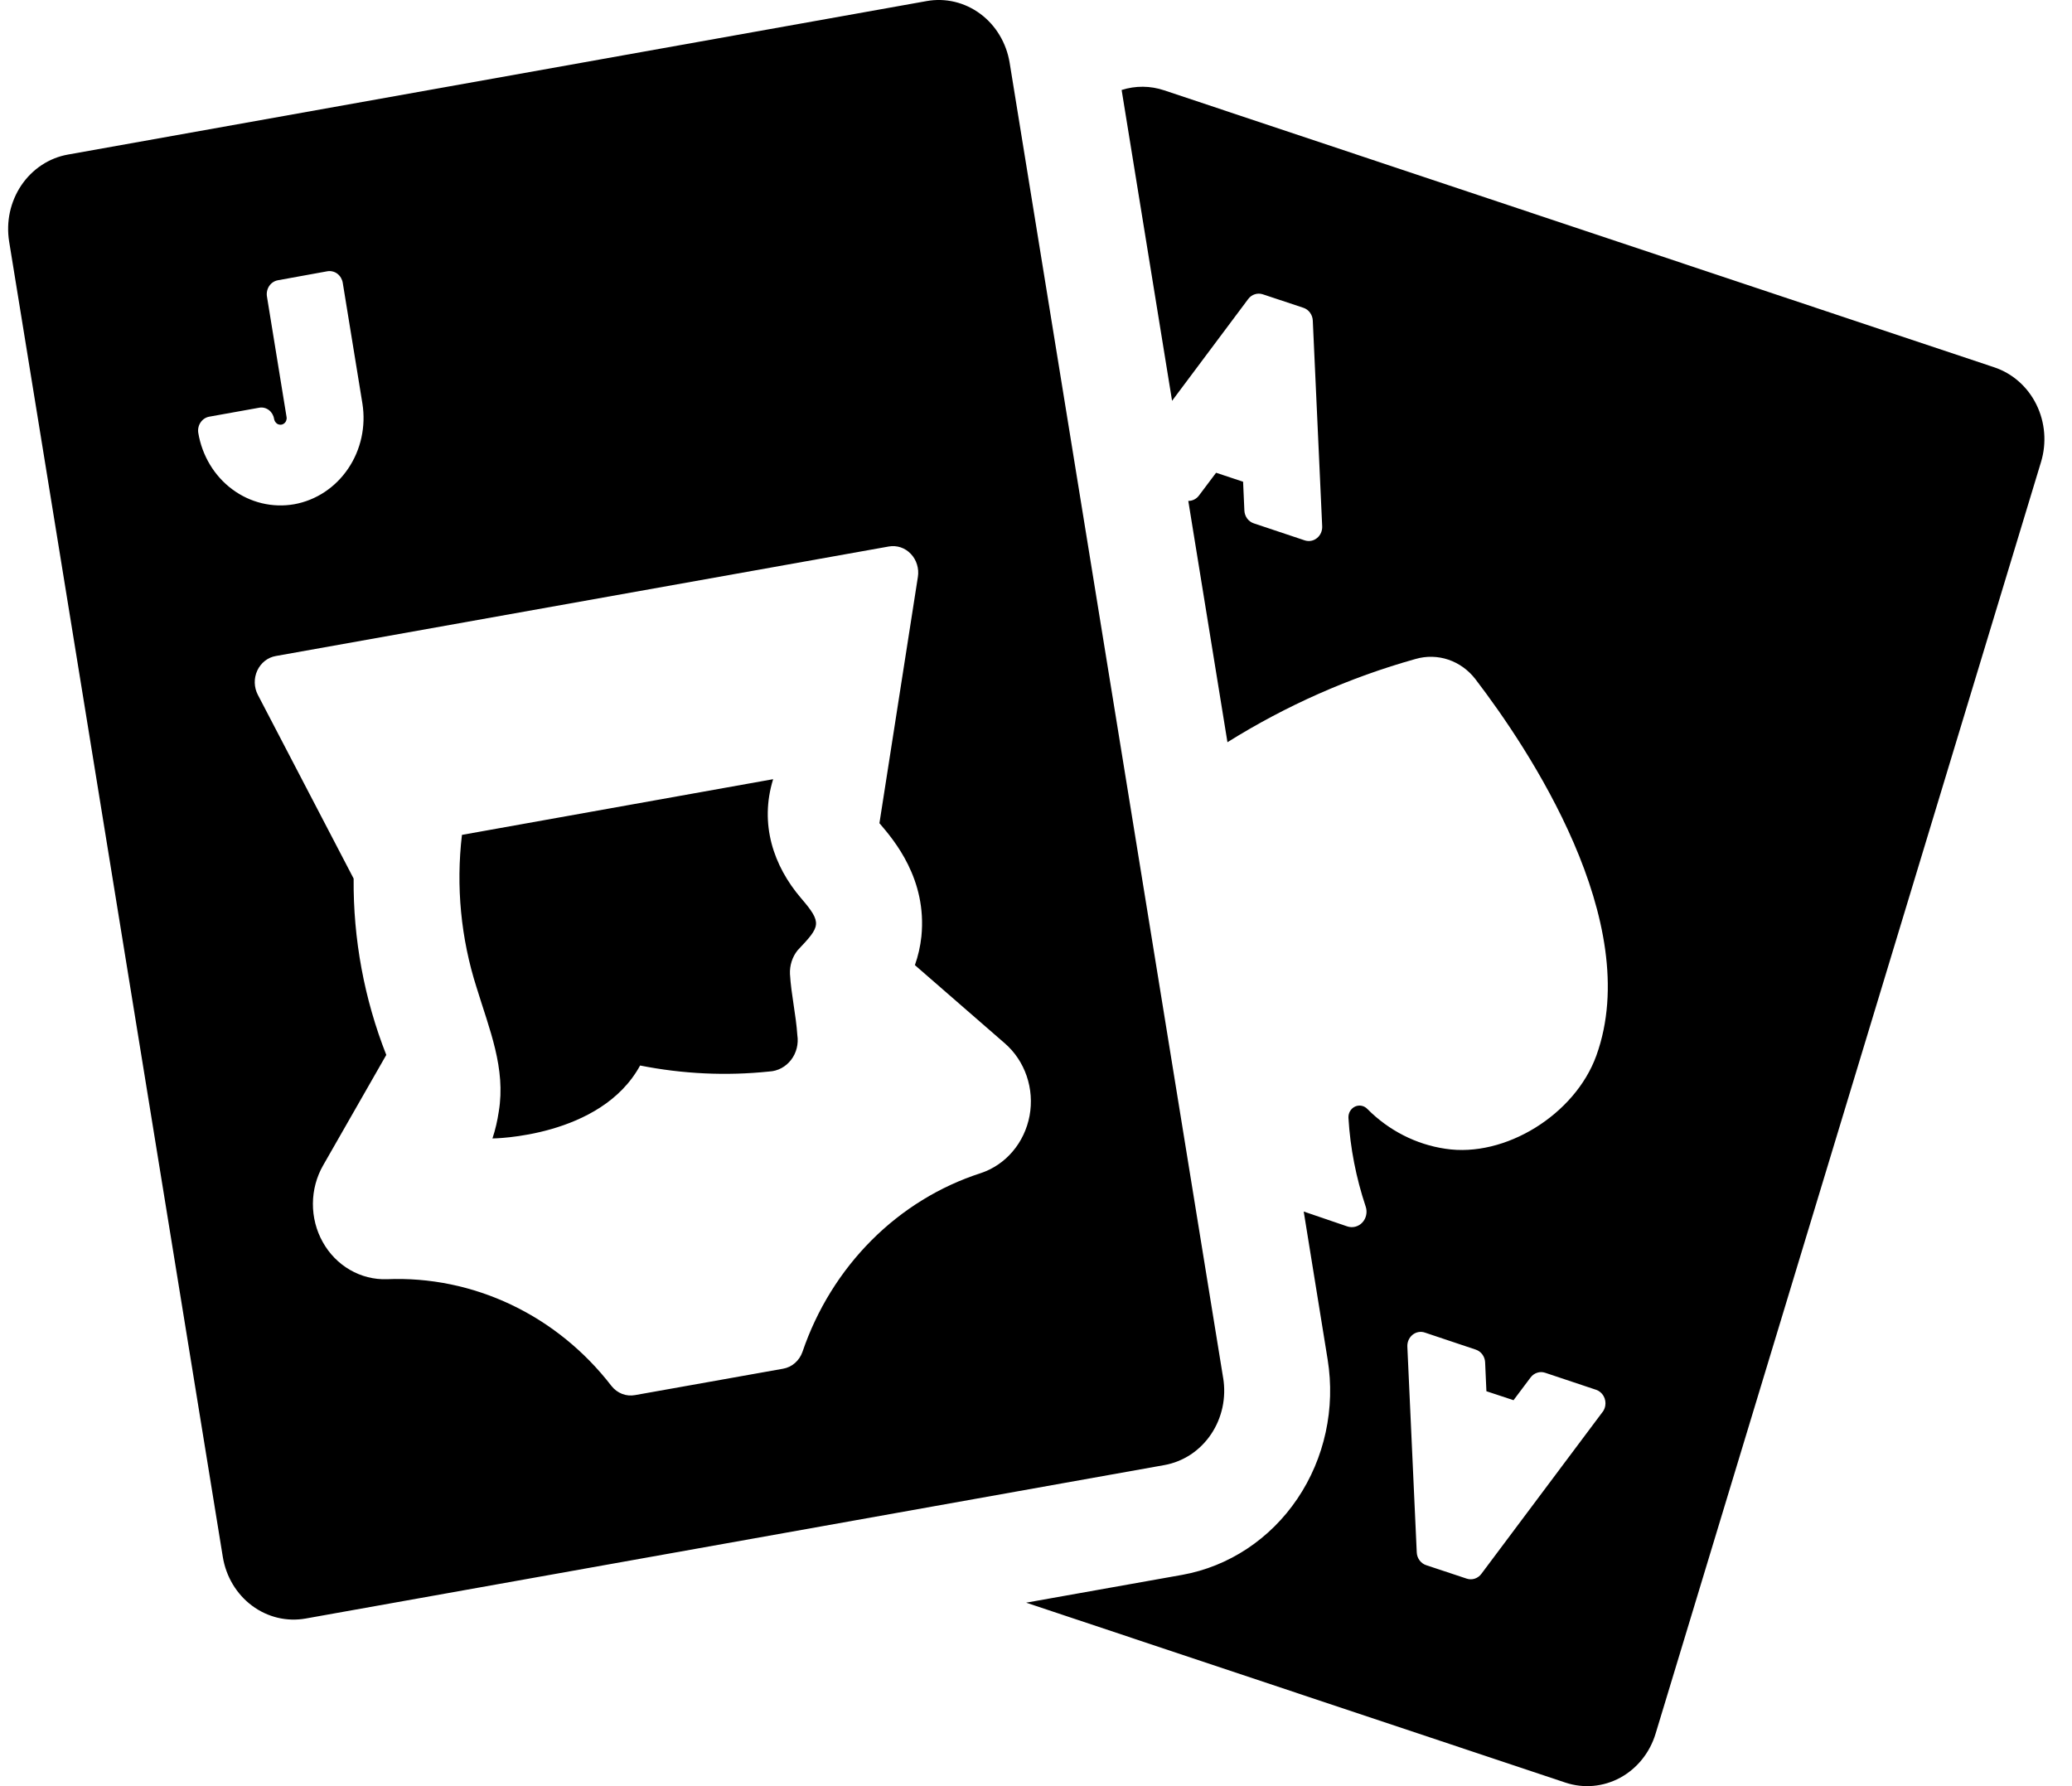 <svg width="58" height="50" viewBox="0 0 58 50" fill="none" xmlns="http://www.w3.org/2000/svg">
<path d="M55.826 10.283L32.589 2.529C32.201 2.398 31.786 2.395 31.397 2.519L32.809 11.22L34.939 8.372C34.986 8.308 35.051 8.261 35.124 8.238C35.198 8.214 35.277 8.214 35.35 8.239L36.485 8.616C36.558 8.64 36.623 8.687 36.67 8.752C36.717 8.816 36.745 8.894 36.748 8.975L37.011 14.733C37.014 14.796 37.002 14.859 36.977 14.917C36.951 14.975 36.913 15.025 36.865 15.063C36.817 15.102 36.761 15.128 36.701 15.139C36.642 15.15 36.581 15.146 36.523 15.127L35.096 14.65C35.023 14.626 34.959 14.579 34.911 14.515C34.864 14.451 34.837 14.374 34.833 14.293L34.797 13.485L34.041 13.234L33.562 13.871C33.527 13.919 33.481 13.957 33.43 13.983C33.378 14.009 33.321 14.023 33.263 14.022L34.359 20.777C36.004 19.749 37.775 18.965 39.624 18.447C39.927 18.359 40.247 18.366 40.546 18.467C40.845 18.569 41.108 18.76 41.304 19.017C42.774 20.938 46.036 25.799 44.686 29.548C44.09 31.203 42.125 32.416 40.457 32.157C39.639 32.036 38.877 31.648 38.279 31.047C38.235 31 38.179 30.968 38.117 30.955C38.055 30.942 37.99 30.949 37.932 30.976C37.874 31.002 37.826 31.047 37.792 31.103C37.759 31.159 37.743 31.225 37.746 31.291C37.796 32.14 37.961 32.974 38.229 33.777C38.255 33.853 38.259 33.936 38.242 34.014C38.226 34.093 38.188 34.166 38.134 34.223C38.08 34.281 38.011 34.321 37.936 34.34C37.861 34.359 37.783 34.355 37.71 34.33L36.494 33.915L37.164 38.059C37.384 39.423 37.08 40.824 36.317 41.954C35.554 43.084 34.396 43.85 33.096 44.085L28.724 44.864L43.82 49.901C44.328 50.07 44.879 50.021 45.353 49.764C45.826 49.507 46.183 49.063 46.344 48.53L57.133 12.932C57.295 12.399 57.248 11.821 57.003 11.324C56.758 10.827 56.334 10.453 55.826 10.283ZM44.861 39.523L41.467 44.057C41.42 44.121 41.355 44.168 41.281 44.192C41.208 44.216 41.129 44.215 41.056 44.191L39.921 43.814C39.847 43.79 39.783 43.742 39.736 43.678C39.688 43.614 39.661 43.536 39.658 43.455L39.395 37.697C39.392 37.633 39.404 37.57 39.429 37.512C39.455 37.454 39.493 37.404 39.541 37.365C39.59 37.326 39.646 37.3 39.706 37.289C39.766 37.279 39.828 37.283 39.885 37.303L41.309 37.78C41.383 37.804 41.447 37.851 41.494 37.915C41.541 37.978 41.569 38.056 41.572 38.136L41.608 38.945L42.367 39.196L42.846 38.558C42.893 38.496 42.957 38.45 43.03 38.427C43.102 38.403 43.18 38.404 43.252 38.428L44.679 38.905C44.766 38.934 44.84 38.996 44.887 39.078C44.934 39.16 44.951 39.257 44.935 39.352C44.924 39.414 44.9 39.472 44.863 39.523H44.861ZM34.24 38.581L28.262 1.755C28.217 1.482 28.122 1.221 27.981 0.986C27.841 0.751 27.657 0.548 27.442 0.388C27.226 0.228 26.983 0.114 26.725 0.052C26.467 -0.009 26.201 -0.017 25.94 0.03L1.901 4.327C1.64 4.373 1.391 4.473 1.167 4.621C0.944 4.768 0.75 4.961 0.597 5.187C0.445 5.413 0.336 5.669 0.277 5.939C0.219 6.21 0.212 6.489 0.256 6.763L6.237 43.583C6.327 44.134 6.621 44.626 7.056 44.949C7.491 45.273 8.03 45.402 8.556 45.308L32.596 41.012C32.856 40.965 33.105 40.865 33.329 40.718C33.553 40.57 33.746 40.377 33.899 40.151C34.052 39.925 34.16 39.669 34.219 39.399C34.277 39.129 34.284 38.849 34.24 38.576V38.581ZM5.55 12.116C5.534 12.013 5.558 11.908 5.616 11.823C5.673 11.739 5.761 11.681 5.859 11.664L7.257 11.413C7.35 11.396 7.446 11.419 7.524 11.477C7.601 11.534 7.654 11.621 7.671 11.72C7.675 11.749 7.685 11.776 7.7 11.801C7.715 11.826 7.736 11.847 7.759 11.863C7.788 11.881 7.821 11.89 7.854 11.889C7.887 11.889 7.92 11.878 7.947 11.858C7.975 11.839 7.997 11.811 8.01 11.779C8.023 11.747 8.028 11.711 8.022 11.677L7.472 8.297C7.456 8.194 7.48 8.089 7.537 8.004C7.595 7.919 7.683 7.862 7.781 7.845L9.162 7.594C9.21 7.585 9.26 7.587 9.309 7.599C9.357 7.61 9.403 7.632 9.443 7.662C9.483 7.693 9.517 7.731 9.543 7.775C9.569 7.82 9.587 7.869 9.595 7.92L10.145 11.298C10.246 11.936 10.103 12.591 9.745 13.119C9.388 13.647 8.846 14.005 8.238 14.115C7.629 14.222 7.005 14.072 6.502 13.698C5.998 13.324 5.656 12.754 5.55 12.116ZM27.453 32.84C26.308 33.209 25.26 33.854 24.394 34.722C23.528 35.591 22.866 36.659 22.463 37.843C22.42 37.965 22.348 38.073 22.252 38.156C22.157 38.239 22.042 38.294 21.92 38.315L17.779 39.053C17.657 39.076 17.531 39.065 17.415 39.02C17.298 38.974 17.195 38.898 17.116 38.797C16.362 37.82 15.401 37.041 14.31 36.523C13.218 36.004 12.027 35.759 10.83 35.809C10.469 35.821 10.112 35.731 9.796 35.548C9.48 35.365 9.217 35.097 9.035 34.77C8.852 34.444 8.757 34.072 8.759 33.693C8.761 33.315 8.86 32.944 9.047 32.619L10.813 29.531C10.196 27.966 9.885 26.287 9.899 24.594L7.218 19.451C7.164 19.348 7.134 19.232 7.131 19.113C7.128 18.995 7.153 18.878 7.202 18.771C7.251 18.665 7.324 18.572 7.414 18.501C7.504 18.43 7.61 18.383 7.721 18.364L24.88 15.298C24.991 15.278 25.104 15.287 25.211 15.322C25.318 15.358 25.415 15.42 25.494 15.503C25.574 15.586 25.634 15.688 25.668 15.8C25.703 15.912 25.712 16.03 25.694 16.147L24.617 23.045L24.629 23.057C25.024 23.519 25.954 24.607 25.792 26.214C25.763 26.49 25.701 26.759 25.61 27.017L28.128 29.207C28.406 29.448 28.617 29.764 28.739 30.121C28.861 30.477 28.889 30.862 28.82 31.234C28.75 31.606 28.587 31.952 28.346 32.234C28.106 32.517 27.797 32.726 27.453 32.84ZM22.326 26.603C22.178 26.788 22.102 27.026 22.113 27.268C22.147 27.841 22.281 28.403 22.319 28.976C22.338 29.098 22.332 29.223 22.302 29.343C22.272 29.462 22.218 29.574 22.144 29.67C22.07 29.766 21.977 29.845 21.872 29.901C21.767 29.957 21.652 29.989 21.534 29.995C20.328 30.121 19.11 30.064 17.918 29.827C16.817 31.846 13.785 31.869 13.785 31.869C13.867 31.622 13.924 31.371 13.962 31.115C14.163 29.907 13.699 28.815 13.34 27.642C12.901 26.269 12.761 24.809 12.931 23.371L21.642 21.812C21.254 23.067 21.652 24.24 22.42 25.139C23.028 25.847 22.965 25.927 22.326 26.603Z" fill="black"/>
</svg>
